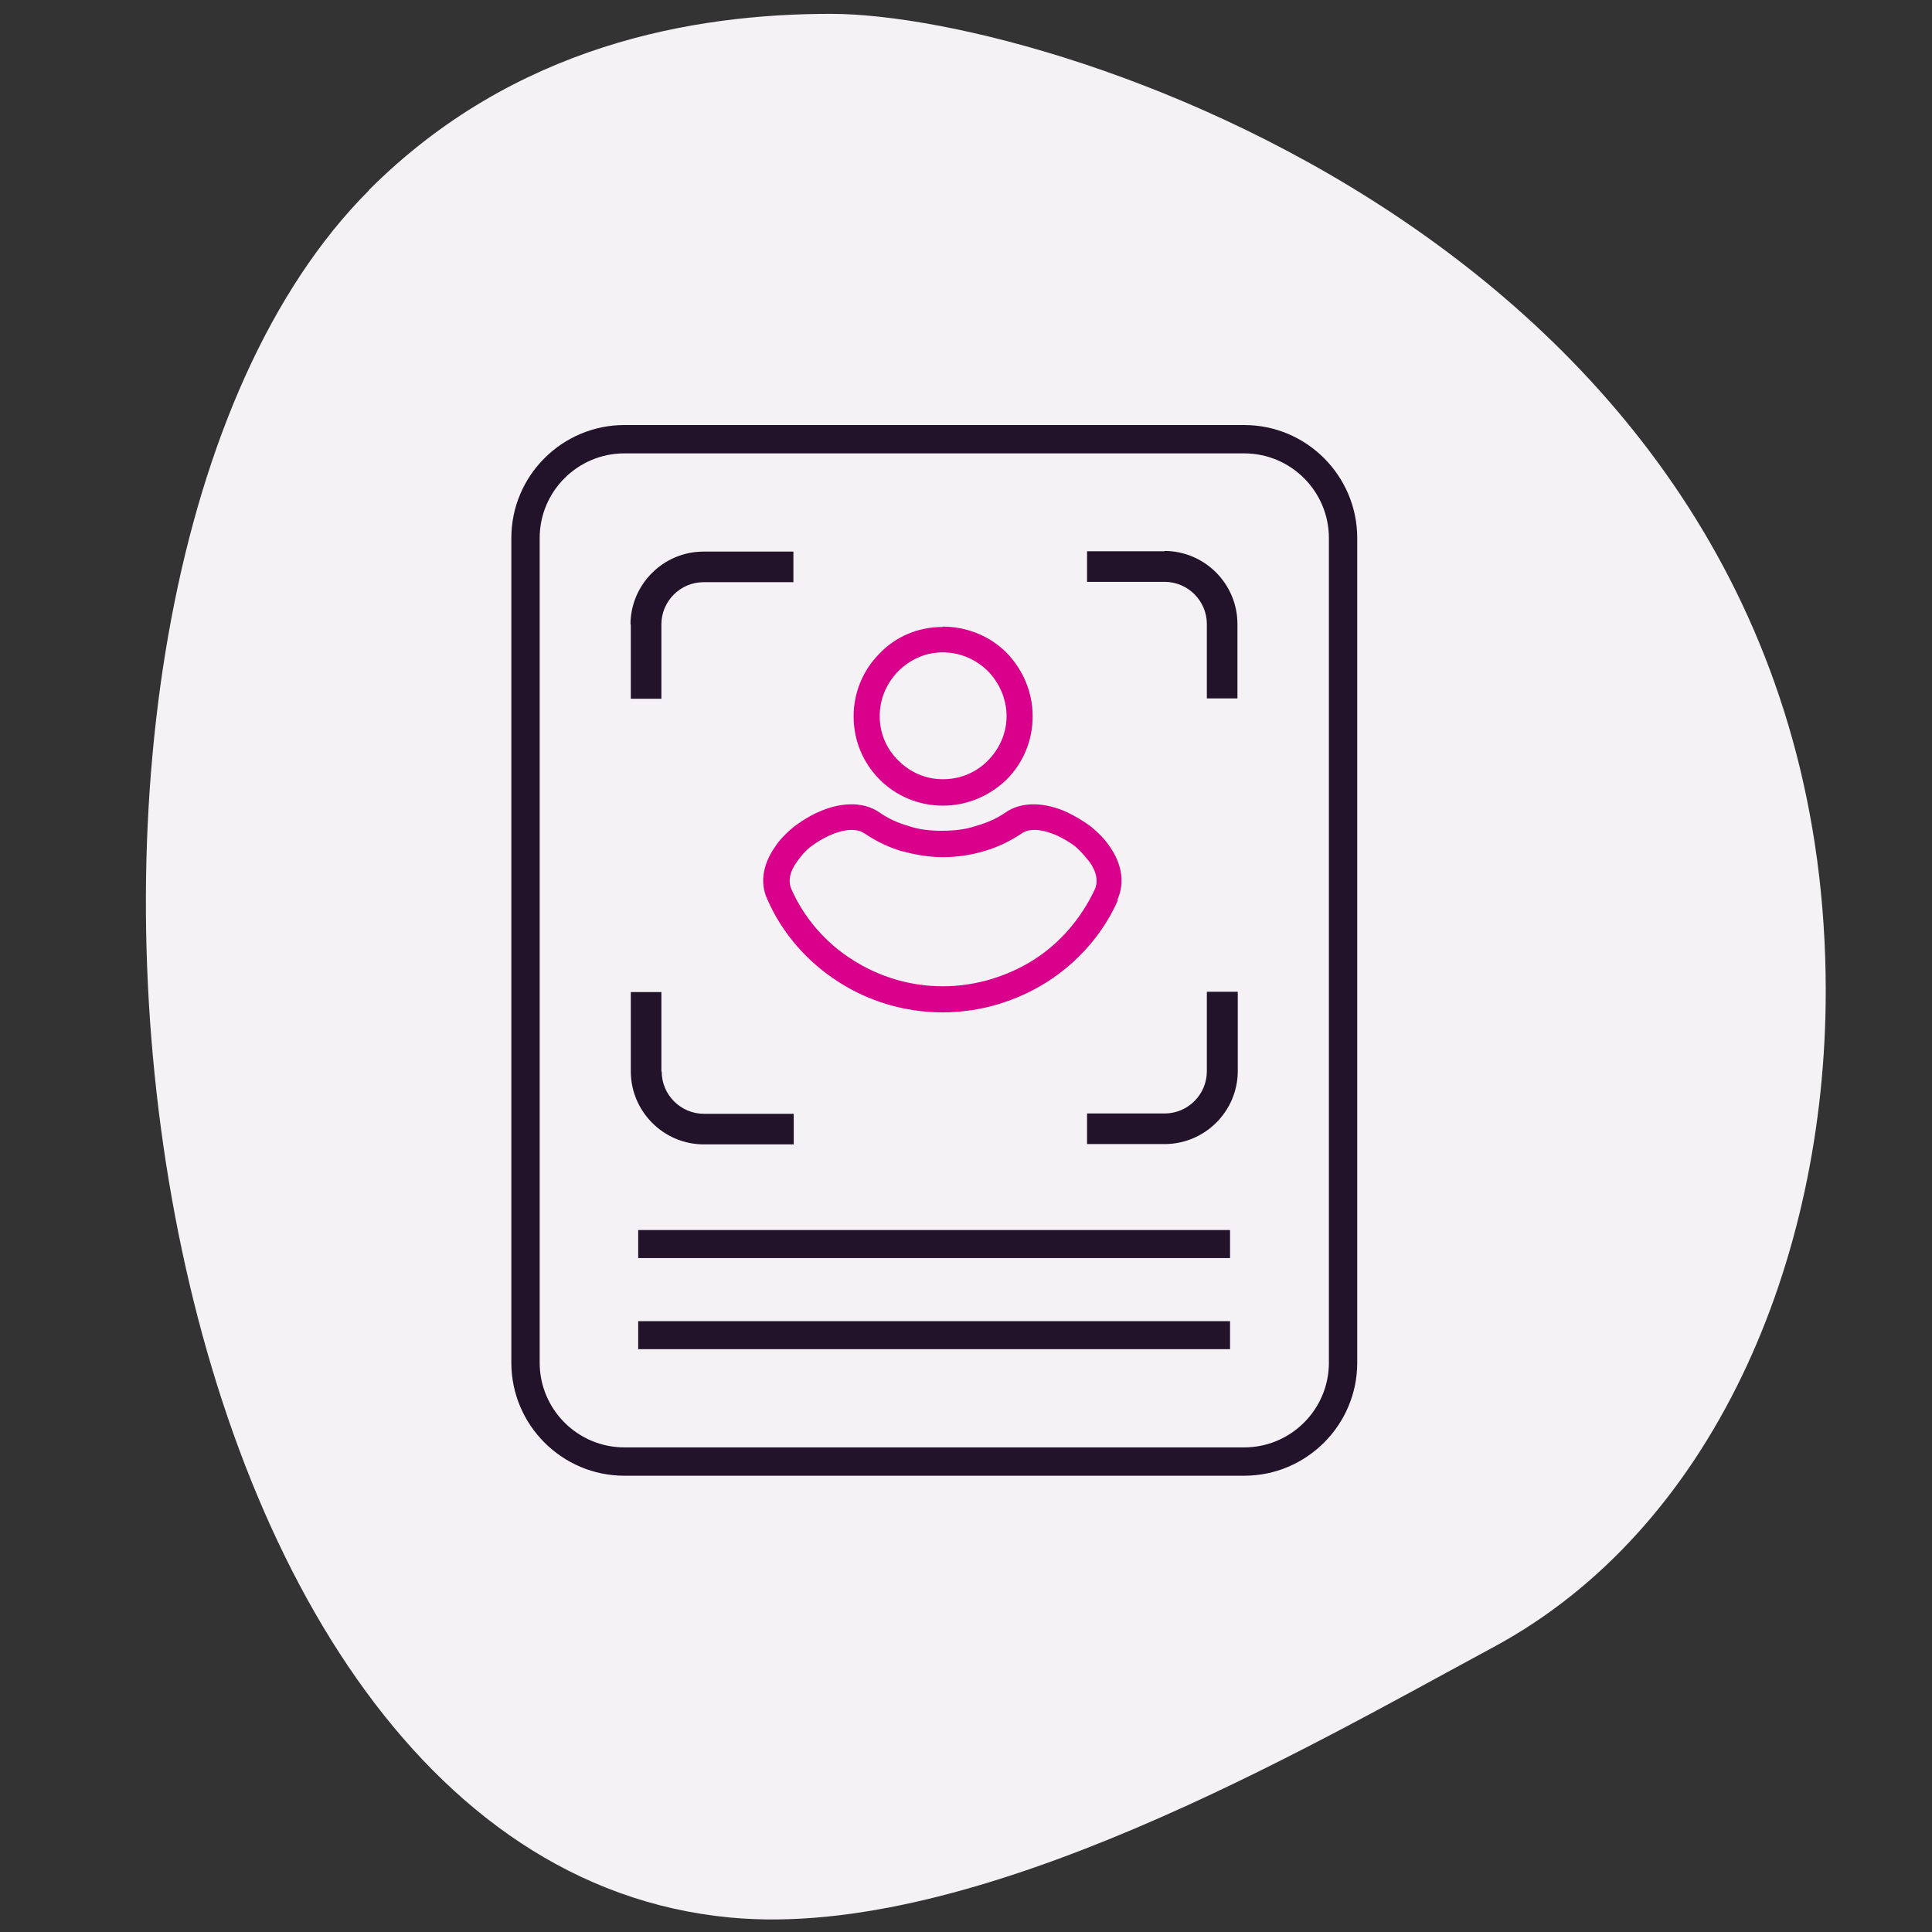 <?xml version="1.0" encoding="UTF-8"?>
<svg xmlns="http://www.w3.org/2000/svg" viewBox="0 0 60 60">
  <rect x="0" y="0" width="60" height="60" fill="#333333" stroke="none"/>
  <defs>
    <style>
      .cls-1 {
        fill: #22132b;
      }

      .cls-2 {
        fill: #f5f2f5;
      }

      .cls-3 {
        fill: #d9008b;
      }
    </style>
  </defs>
  <g id="BLOBS_GREY">
    <path class="cls-2" d="M11.46,5.9C15.97,1.39,21.53.43,25.8.43c7.15,0,30.9,7.65,30.9,30.35,0,8.37-3.49,16.71-10.35,20.39-5.7,3.07-16.01,9.11-23.68,8.38C3.44,57.73-.84,18.21,11.46,5.91h0Z"/>
  </g>
  <g id="NAMES">
    <g>
      <path class="cls-3" d="M29.28,19.46c.77,0,1.48.31,1.98.81.5.52.81,1.21.81,1.98s-.31,1.46-.81,1.96c-.52.5-1.21.81-1.98.81s-1.46-.31-1.96-.81c-.5-.5-.81-1.19-.81-1.96s.31-1.46.81-1.96c.5-.52,1.19-.82,1.96-.82h0ZM30.68,20.84c-.36-.35-.84-.58-1.4-.58s-1.02.23-1.38.58c-.35.36-.58.84-.58,1.4s.23,1.04.58,1.38c.36.36.84.58,1.38.58s1.04-.21,1.4-.58c.35-.35.58-.84.58-1.38s-.23-1.04-.58-1.4h0ZM34.72,27.95c-.46,1.05-1.25,1.94-2.21,2.55-.94.59-2.05.94-3.24.94s-2.3-.35-3.22-.94c-.96-.61-1.75-1.5-2.21-2.55-.27-.56-.12-1.15.23-1.65.15-.23.36-.44.59-.63.23-.17.48-.33.73-.44.67-.31,1.4-.36,1.92,0,.27.19.58.33.9.42.35.12.69.15,1.05.15.38,0,.73-.04,1.05-.15.35-.1.65-.23.92-.42.52-.36,1.25-.31,1.92,0,.25.12.5.27.73.44.23.19.44.4.59.63.35.5.48,1.09.23,1.65h0ZM32.1,29.81c.82-.52,1.48-1.29,1.9-2.19.12-.27.04-.58-.17-.86-.12-.15-.27-.33-.42-.46-.17-.13-.36-.25-.58-.35-.42-.19-.86-.25-1.11-.06-.35.23-.73.42-1.15.54-.4.12-.82.19-1.29.19s-.86-.08-1.29-.19c-.4-.12-.79-.31-1.13-.54-.27-.19-.69-.13-1.11.06-.21.1-.4.21-.58.35-.17.13-.31.31-.42.46-.21.29-.29.59-.17.86.4.9,1.07,1.67,1.9,2.19.81.52,1.78.82,2.8.82s2.01-.31,2.82-.82h0Z"/>
      <path class="cls-1" d="M38.64,13.2h-19.25c-1.93,0-3.51,1.57-3.51,3.51v25.61c0,1.93,1.57,3.51,3.51,3.51h19.25c1.93,0,3.51-1.57,3.51-3.51v-25.61c0-1.93-1.57-3.51-3.51-3.51ZM41.27,42.32c0,1.45-1.18,2.63-2.63,2.63h-19.25c-1.45,0-2.63-1.18-2.63-2.63v-25.61c0-1.45,1.18-2.63,2.63-2.63h19.25c1.45,0,2.63,1.18,2.63,2.63v25.61Z"/>
      <path class="cls-1" d="M37.48,30.81v2.46c0,.72-.59,1.31-1.31,1.31h-2.41v.95h2.41c1.25,0,2.27-1.02,2.27-2.27v-2.46h-.95ZM20.54,33.27v-2.46h-.95v2.46c0,1.25,1.02,2.27,2.27,2.27h2.79v-.95h-2.79c-.72,0-1.31-.59-1.31-1.31ZM36.17,17.12h-2.41v.95h2.41c.72,0,1.31.59,1.31,1.31v2.31h.95v-2.31c0-1.25-1.02-2.27-2.27-2.27ZM19.59,19.39v2.31h.95v-2.31c0-.72.59-1.31,1.31-1.31h2.79v-.95h-2.79c-1.25,0-2.27,1.02-2.27,2.27Z"/>
      <rect class="cls-1" x="19.82" y="38.2" width="18.38" height=".87"/>
      <rect class="cls-1" x="19.82" y="41.03" width="18.38" height=".87"/>
    </g>
  </g>
</svg>